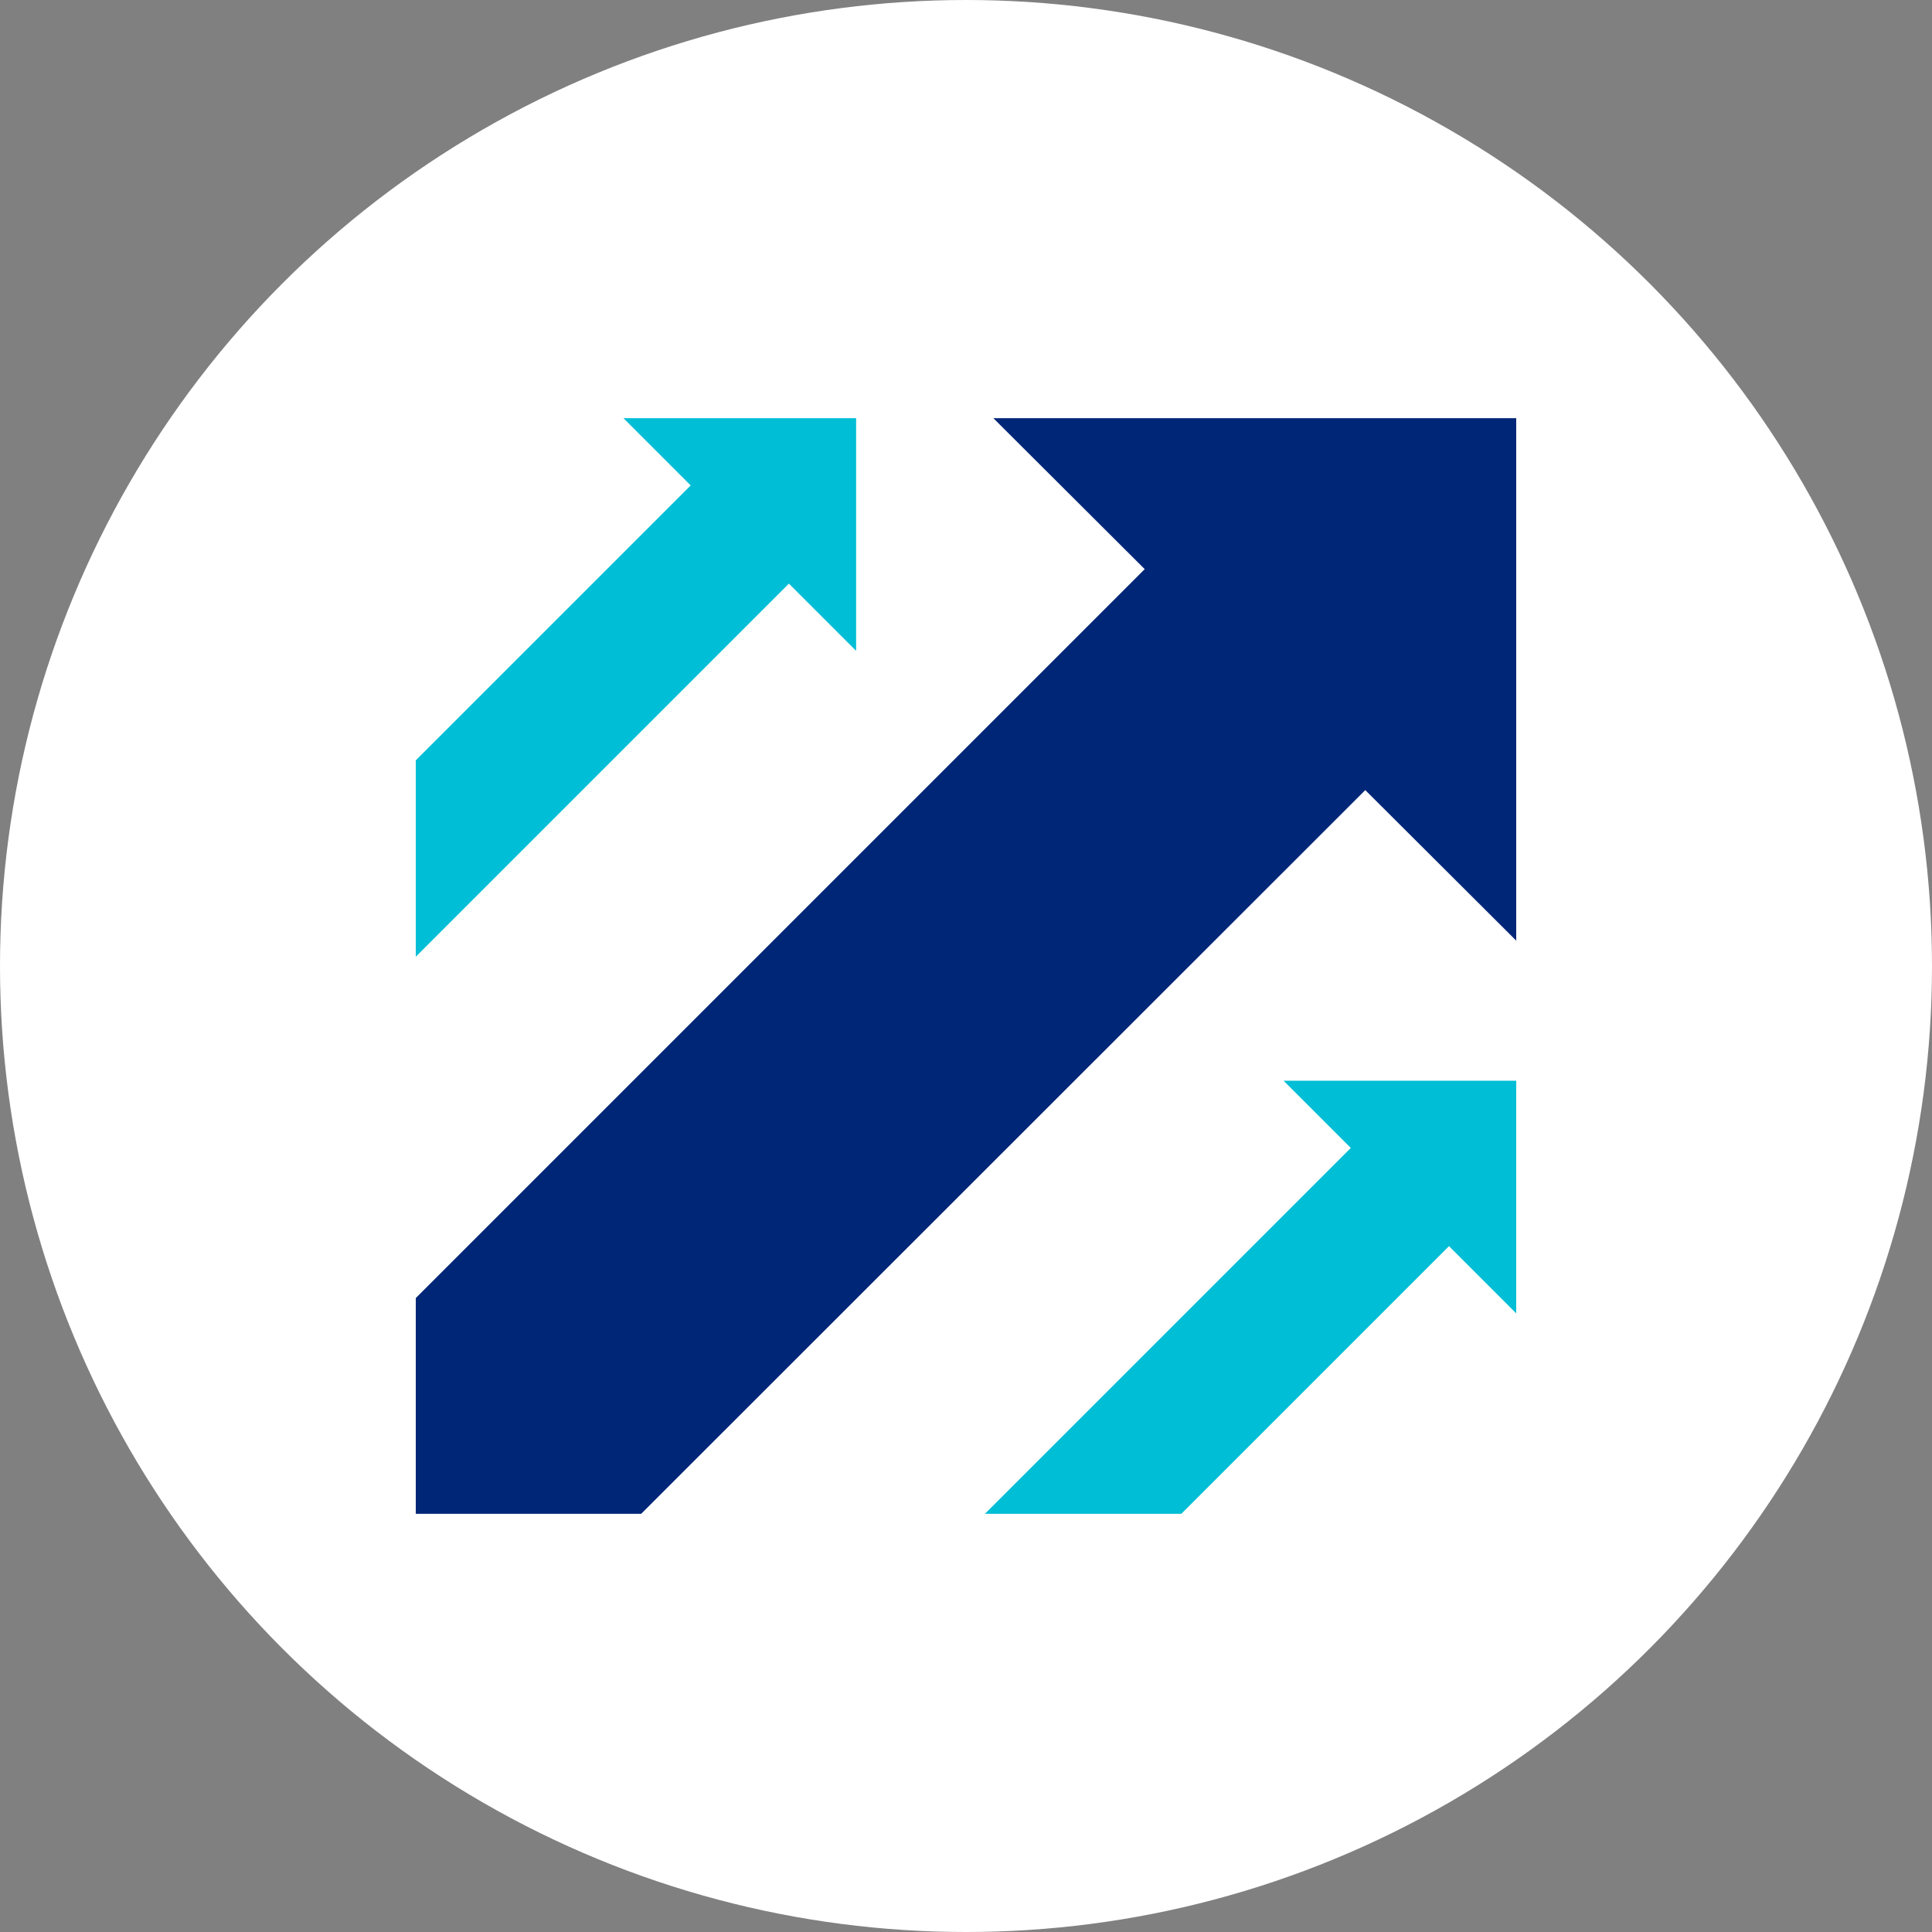 <?xml version="1.0" encoding="UTF-8"?><svg id="Ebene_1" xmlns="http://www.w3.org/2000/svg" viewBox="0 0 48 48"><rect x="0" y="0" width="48" height="48" fill="#808080" stroke="none"/><defs><style>.cls-1{fill:#002677;}.cls-2{fill:#00bed5;}.cls-3{fill:#fff;}</style></defs><circle class="cls-3" cx="24" cy="24" r="24"/><polygon class="cls-1" points="24.68 10.39 28.44 14.14 10.33 32.25 10.33 37.61 15.93 37.61 33.92 19.63 37.67 23.37 37.67 10.39 24.68 10.39"/><polygon class="cls-2" points="15.49 10.39 17.16 12.06 10.33 18.89 10.33 23.77 19.6 14.5 21.27 16.17 21.27 10.39 15.49 10.39"/><polygon class="cls-2" points="31.89 26.85 33.56 28.52 24.47 37.61 29.35 37.61 36 30.96 37.67 32.63 37.67 26.85 31.89 26.85"/></svg>